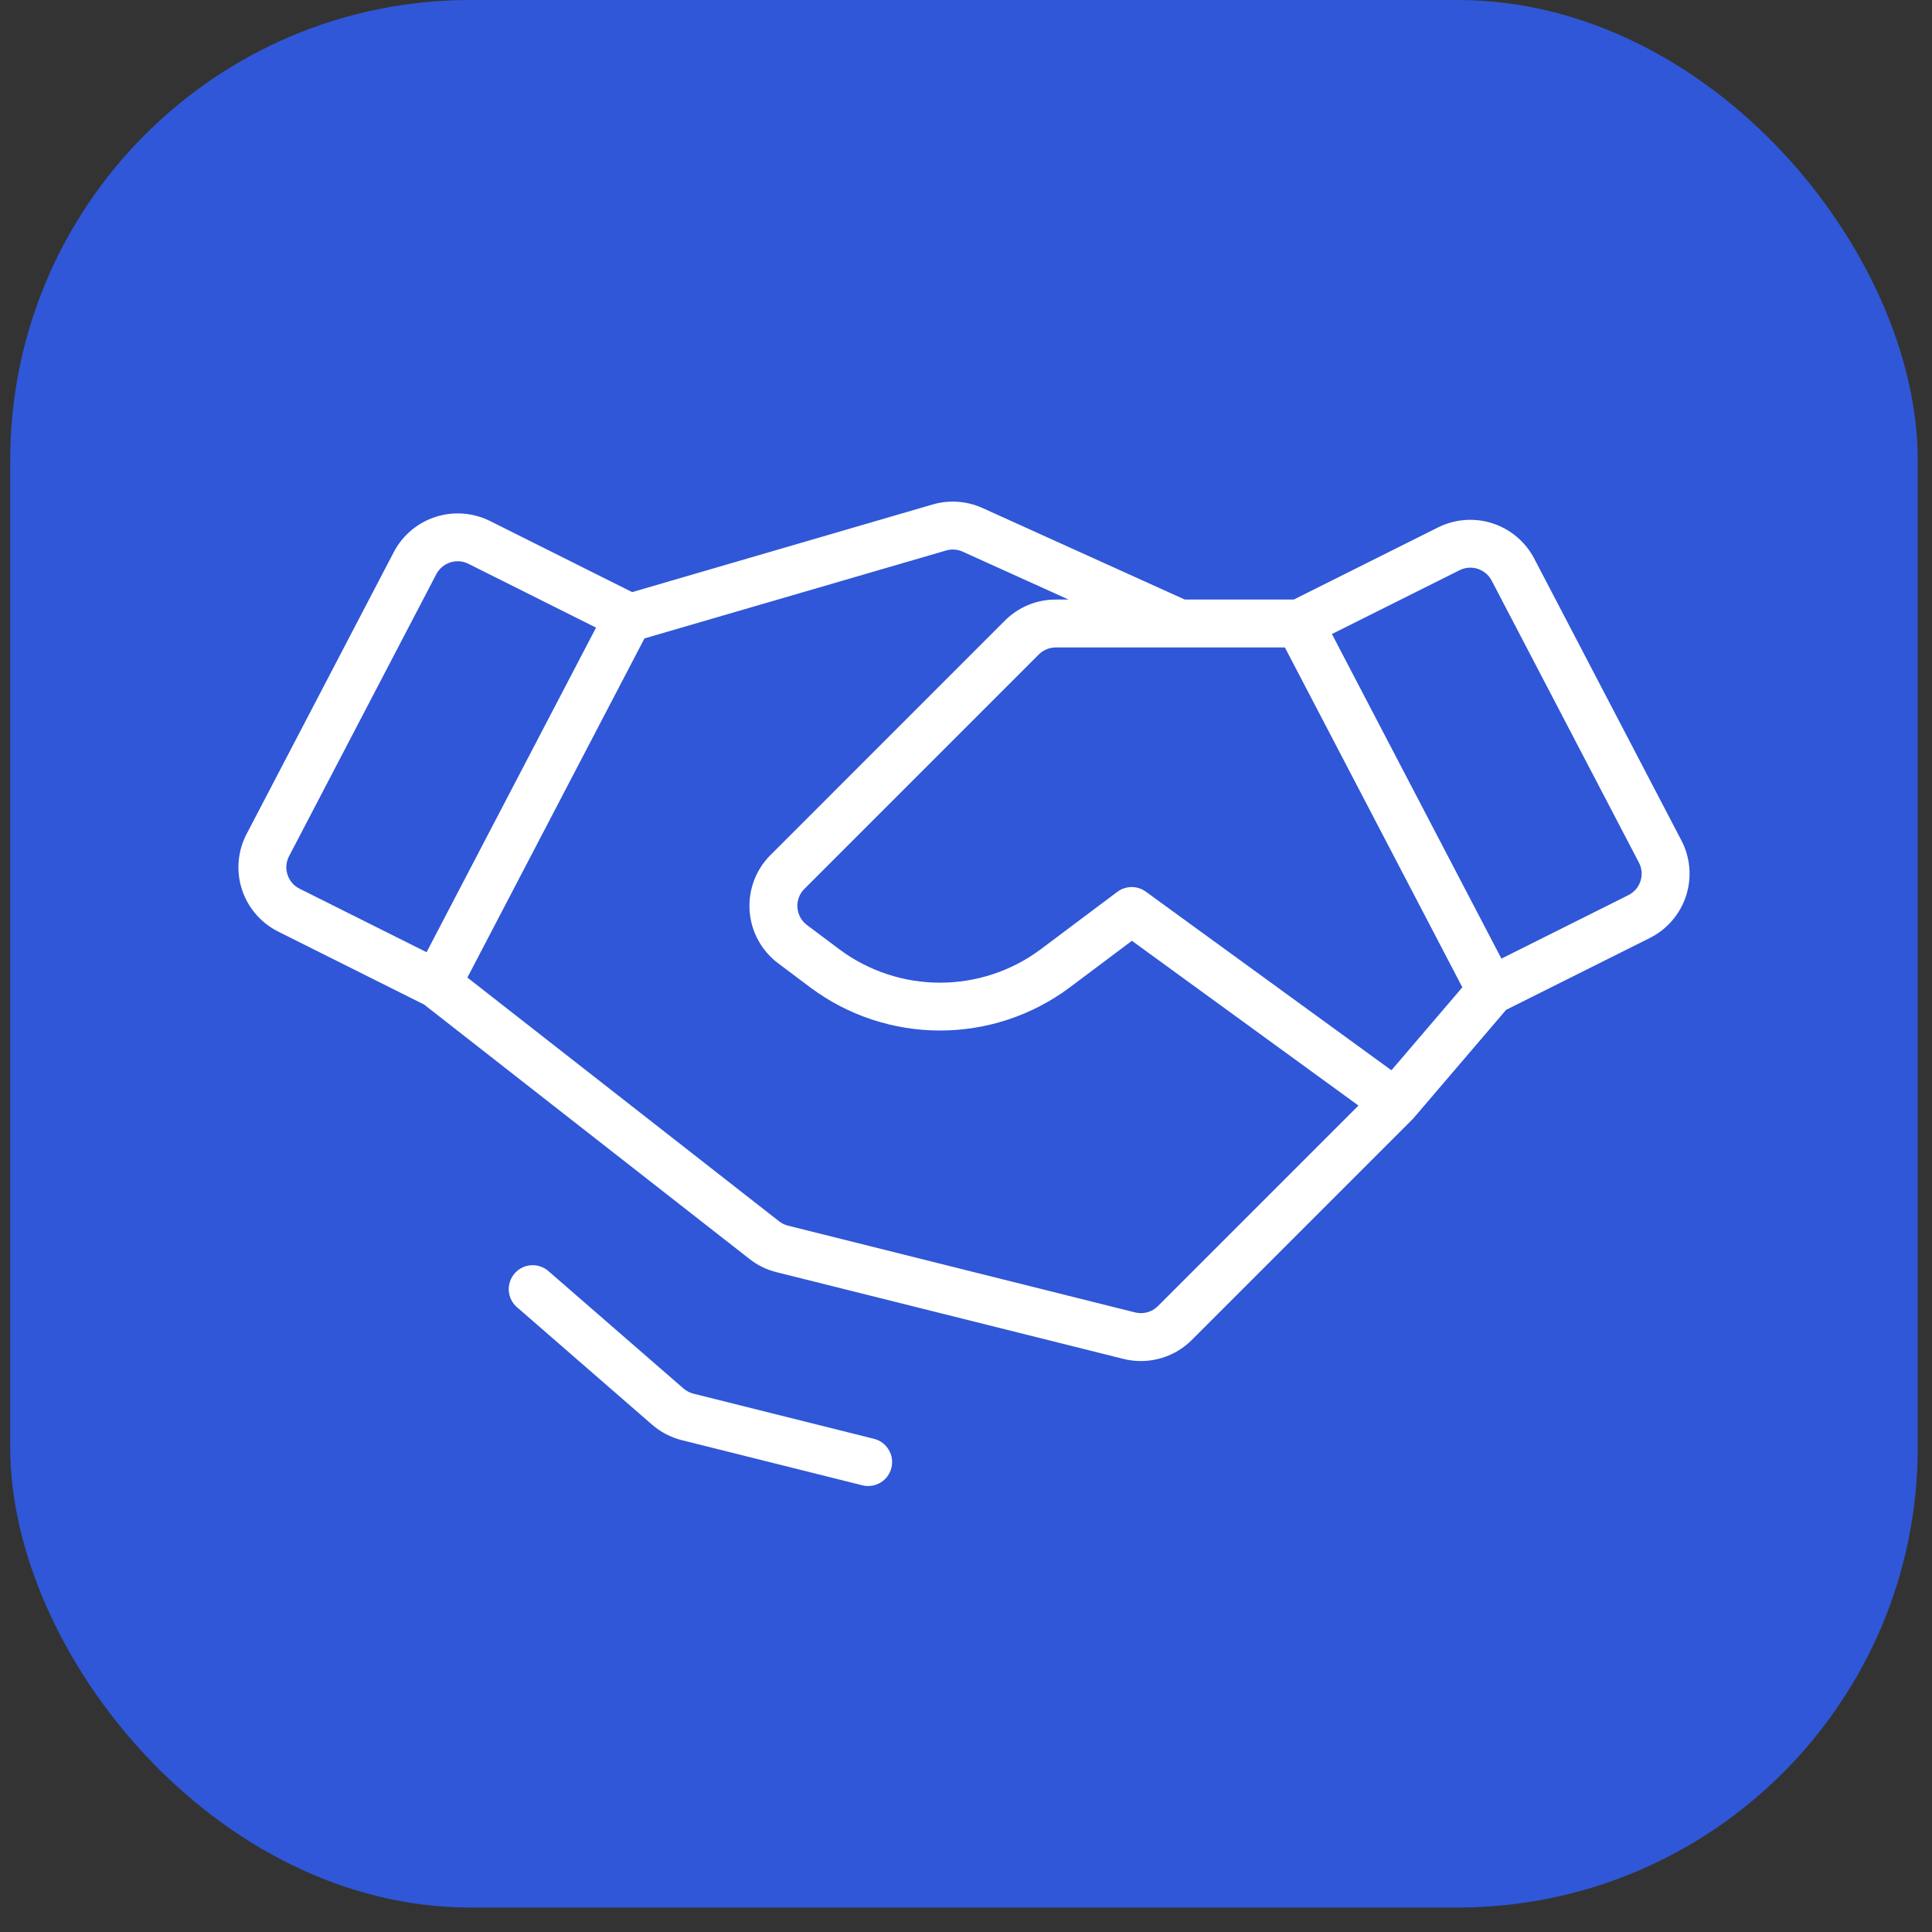 <svg width="63" height="63" viewBox="0 0 63 63" fill="none" xmlns="http://www.w3.org/2000/svg">
<rect x="0" y="0" width="63" height="63" fill="#333333" stroke="none"/>
<rect x="0.333" width="62.202" height="62.202" rx="15" fill="#2F57D7"/>
<path d="M54.828 27.405L50.025 18.206C49.739 17.664 49.252 17.254 48.668 17.065C48.084 16.876 47.45 16.923 46.9 17.195L42.188 19.551H38.635L32.036 16.565C31.526 16.335 30.951 16.294 30.414 16.45L20.614 19.308L15.97 16.985C15.419 16.714 14.785 16.667 14.201 16.856C13.617 17.045 13.13 17.454 12.844 17.997L8.041 27.196C7.896 27.471 7.809 27.773 7.783 28.084C7.757 28.394 7.792 28.706 7.888 29.002C7.984 29.298 8.138 29.572 8.341 29.808C8.544 30.044 8.792 30.238 9.07 30.377L13.828 32.756L24.442 41.055C24.7 41.258 24.998 41.404 25.317 41.483L36.637 44.313C36.821 44.359 37.01 44.382 37.2 44.382C37.823 44.382 38.421 44.136 38.862 43.696L46.049 36.509C46.064 36.495 46.078 36.48 46.091 36.465L49.113 32.929L53.799 30.586C54.078 30.447 54.325 30.253 54.528 30.017C54.731 29.782 54.885 29.507 54.981 29.211C55.077 28.915 55.112 28.603 55.086 28.293C55.06 27.983 54.973 27.681 54.828 27.405ZM45.373 34.9L37.363 29.075C37.228 28.977 37.065 28.924 36.898 28.926C36.73 28.927 36.568 28.982 36.434 29.082L33.934 30.957C32.986 31.663 31.835 32.044 30.653 32.044C29.471 32.044 28.32 31.663 27.372 30.957L26.313 30.163C26.224 30.096 26.15 30.01 26.096 29.912C26.043 29.814 26.011 29.705 26.003 29.593C25.995 29.482 26.011 29.37 26.05 29.265C26.089 29.16 26.15 29.065 26.23 28.986L33.873 21.342C34.02 21.196 34.218 21.114 34.425 21.113H38.464L38.465 21.113L38.468 21.113H41.899L47.685 32.195L45.373 34.9ZM9.375 28.521C9.343 28.422 9.33 28.318 9.339 28.215C9.348 28.111 9.377 28.011 9.426 27.919L14.229 18.72C14.296 18.593 14.396 18.488 14.518 18.414C14.641 18.34 14.781 18.301 14.925 18.301C15.045 18.301 15.163 18.329 15.271 18.383L19.436 20.466L13.91 31.05L9.769 28.979C9.676 28.933 9.593 28.869 9.525 28.79C9.458 28.711 9.407 28.62 9.375 28.521ZM37.758 42.591C37.662 42.687 37.544 42.755 37.414 42.791C37.284 42.828 37.147 42.829 37.016 42.797L25.696 39.967C25.59 39.941 25.49 39.892 25.404 39.824L15.241 31.877L21.015 20.818L30.851 17.951C31.03 17.898 31.222 17.912 31.392 17.989L34.844 19.551H34.425C34.118 19.55 33.813 19.61 33.528 19.728C33.244 19.846 32.985 20.019 32.768 20.237L25.125 27.881C24.887 28.118 24.704 28.404 24.586 28.718C24.469 29.033 24.42 29.369 24.444 29.704C24.468 30.039 24.563 30.365 24.724 30.66C24.885 30.955 25.107 31.212 25.376 31.413L26.434 32.207C27.654 33.114 29.133 33.604 30.653 33.604C32.173 33.604 33.653 33.114 34.872 32.207L36.91 30.678L44.298 36.051L37.758 42.591ZM53.494 28.73C53.462 28.829 53.411 28.921 53.344 28.999C53.276 29.078 53.193 29.142 53.1 29.189L48.959 31.259L43.432 20.675L47.598 18.592C47.782 18.502 47.993 18.486 48.188 18.549C48.382 18.612 48.545 18.749 48.64 18.93L53.443 28.128C53.492 28.22 53.521 28.32 53.53 28.424C53.539 28.527 53.526 28.632 53.494 28.73ZM29.067 47.865C29.043 47.965 28.998 48.058 28.938 48.141C28.876 48.223 28.8 48.293 28.712 48.346C28.624 48.399 28.526 48.434 28.425 48.449C28.323 48.464 28.22 48.459 28.12 48.434L22.233 46.962C21.875 46.872 21.543 46.699 21.264 46.457L16.86 42.628C16.782 42.561 16.718 42.479 16.672 42.387C16.626 42.295 16.599 42.195 16.591 42.093C16.584 41.99 16.597 41.887 16.63 41.79C16.662 41.693 16.714 41.602 16.781 41.525C16.848 41.447 16.93 41.384 17.022 41.338C17.114 41.292 17.215 41.265 17.317 41.258C17.42 41.251 17.522 41.264 17.62 41.297C17.717 41.33 17.807 41.382 17.884 41.449L22.289 45.278C22.383 45.359 22.493 45.416 22.613 45.446L28.499 46.918C28.7 46.968 28.873 47.096 28.979 47.274C29.086 47.451 29.118 47.664 29.067 47.865Z" fill="white"/>
</svg>
